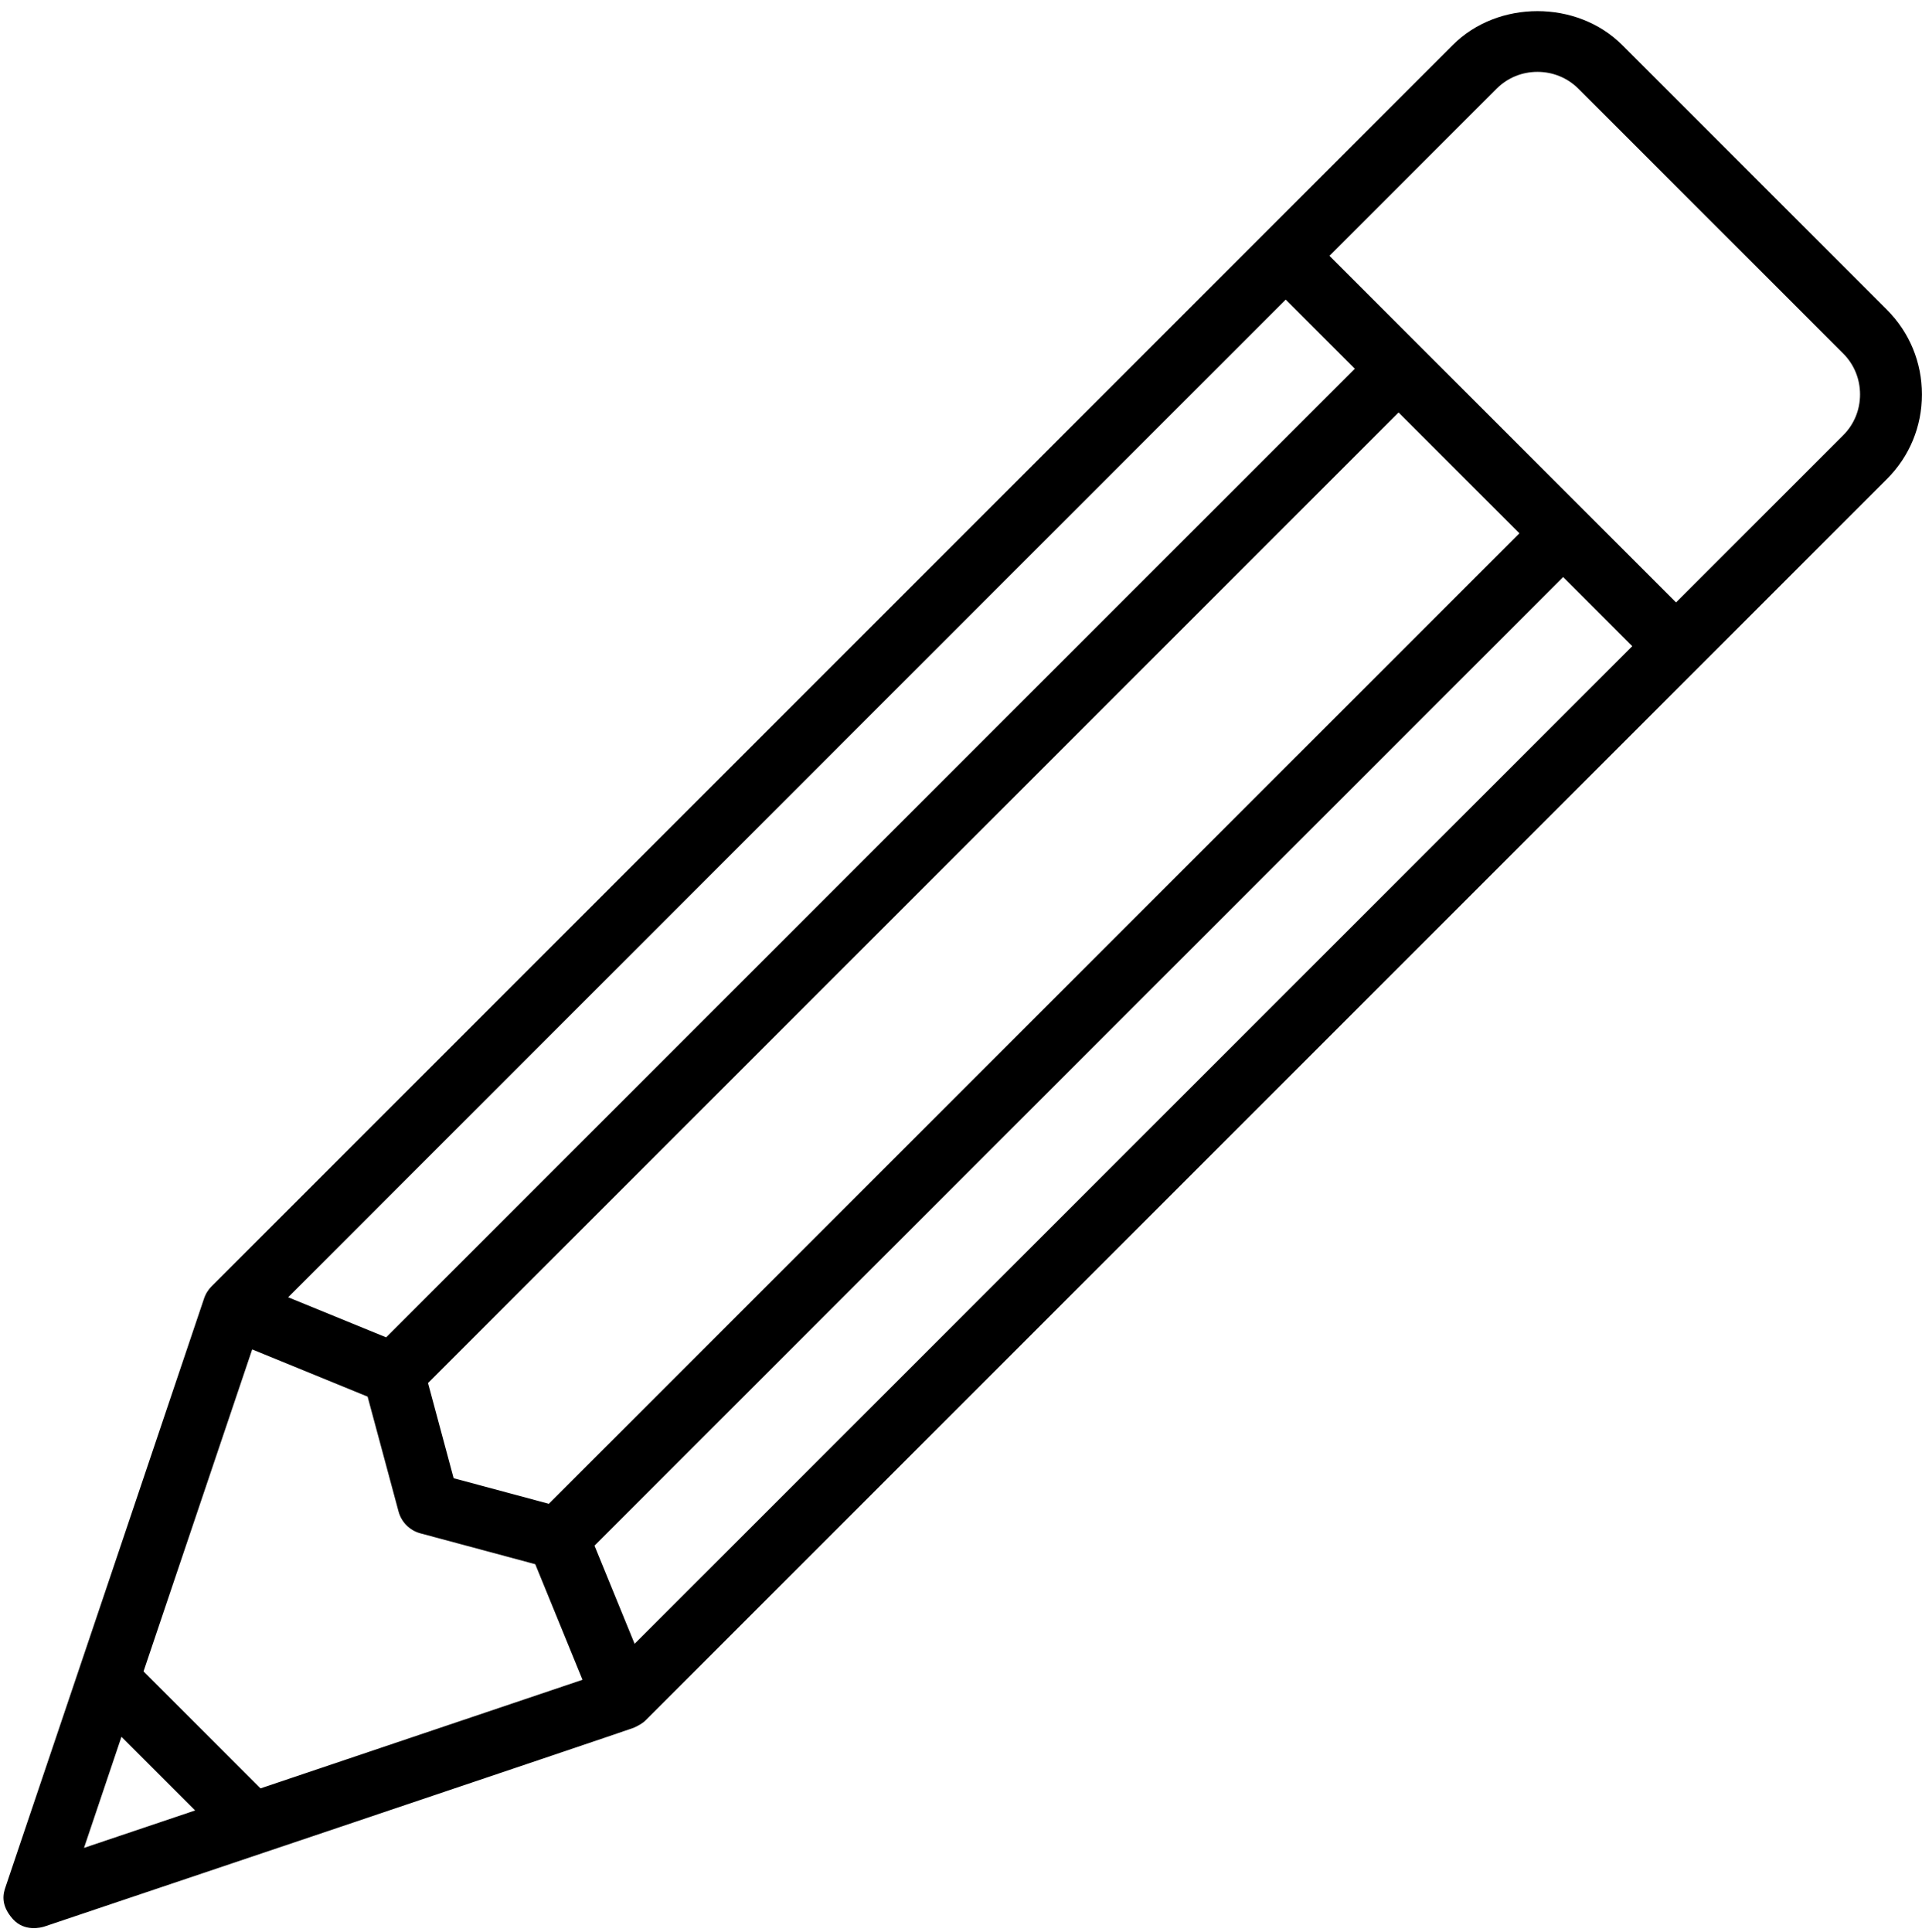 <?xml version="1.0" encoding="UTF-8"?><svg xmlns="http://www.w3.org/2000/svg" xmlns:xlink="http://www.w3.org/1999/xlink" height="504.0" preserveAspectRatio="xMidYMid meet" version="1.0" viewBox="-0.9 -2.9 501.3 504.0" width="501.3" zoomAndPan="magnify"><g id="change1_1"><path d="M 479.859 110.617 L 436.25 154.227 L 345.852 63.828 L 389.457 20.223 C 392.281 17.402 396.062 15.844 400.094 15.844 C 404.148 15.844 407.949 17.41 410.781 20.238 L 479.859 89.312 C 482.684 92.145 484.242 95.926 484.242 99.977 C 484.242 104.016 482.684 107.793 479.859 110.617 Z M 164.621 425.84 L 154.16 400.242 L 406.812 147.609 L 424.836 165.637 Z M 67.051 463.547 L 36.535 433.035 L 64.875 349.055 L 94.98 361.371 L 103.051 391.332 C 103.797 394.113 105.977 396.277 108.746 397.027 L 138.711 405.082 L 151.031 435.223 Z M 21.012 479.07 L 30.777 450.094 L 49.988 469.305 Z M 363.883 104.68 L 395.398 136.195 L 142.254 389.32 L 117.422 382.652 L 110.742 357.82 Z M 334.445 75.242 L 352.473 93.27 L 99.82 345.91 L 74.258 335.457 Z M 491.27 77.906 L 422.184 8.82 C 410.41 -2.934 389.789 -2.941 378.047 8.812 L 54.266 332.625 C 53.406 333.484 52.688 334.59 52.25 335.988 C 51.816 337.391 0.512 489.348 0.512 489.348 C 0.02 490.801 -0.941 493.852 2.449 497.633 C 5.508 501.039 9.891 499.852 10.73 499.566 C 10.73 499.566 163.152 448.277 164.324 447.766 C 165.496 447.254 166.68 446.602 167.453 445.828 L 491.258 122.035 C 497.141 116.164 500.387 108.328 500.387 99.977 C 500.383 91.613 497.141 83.781 491.27 77.906" fill="inherit"/></g></svg>